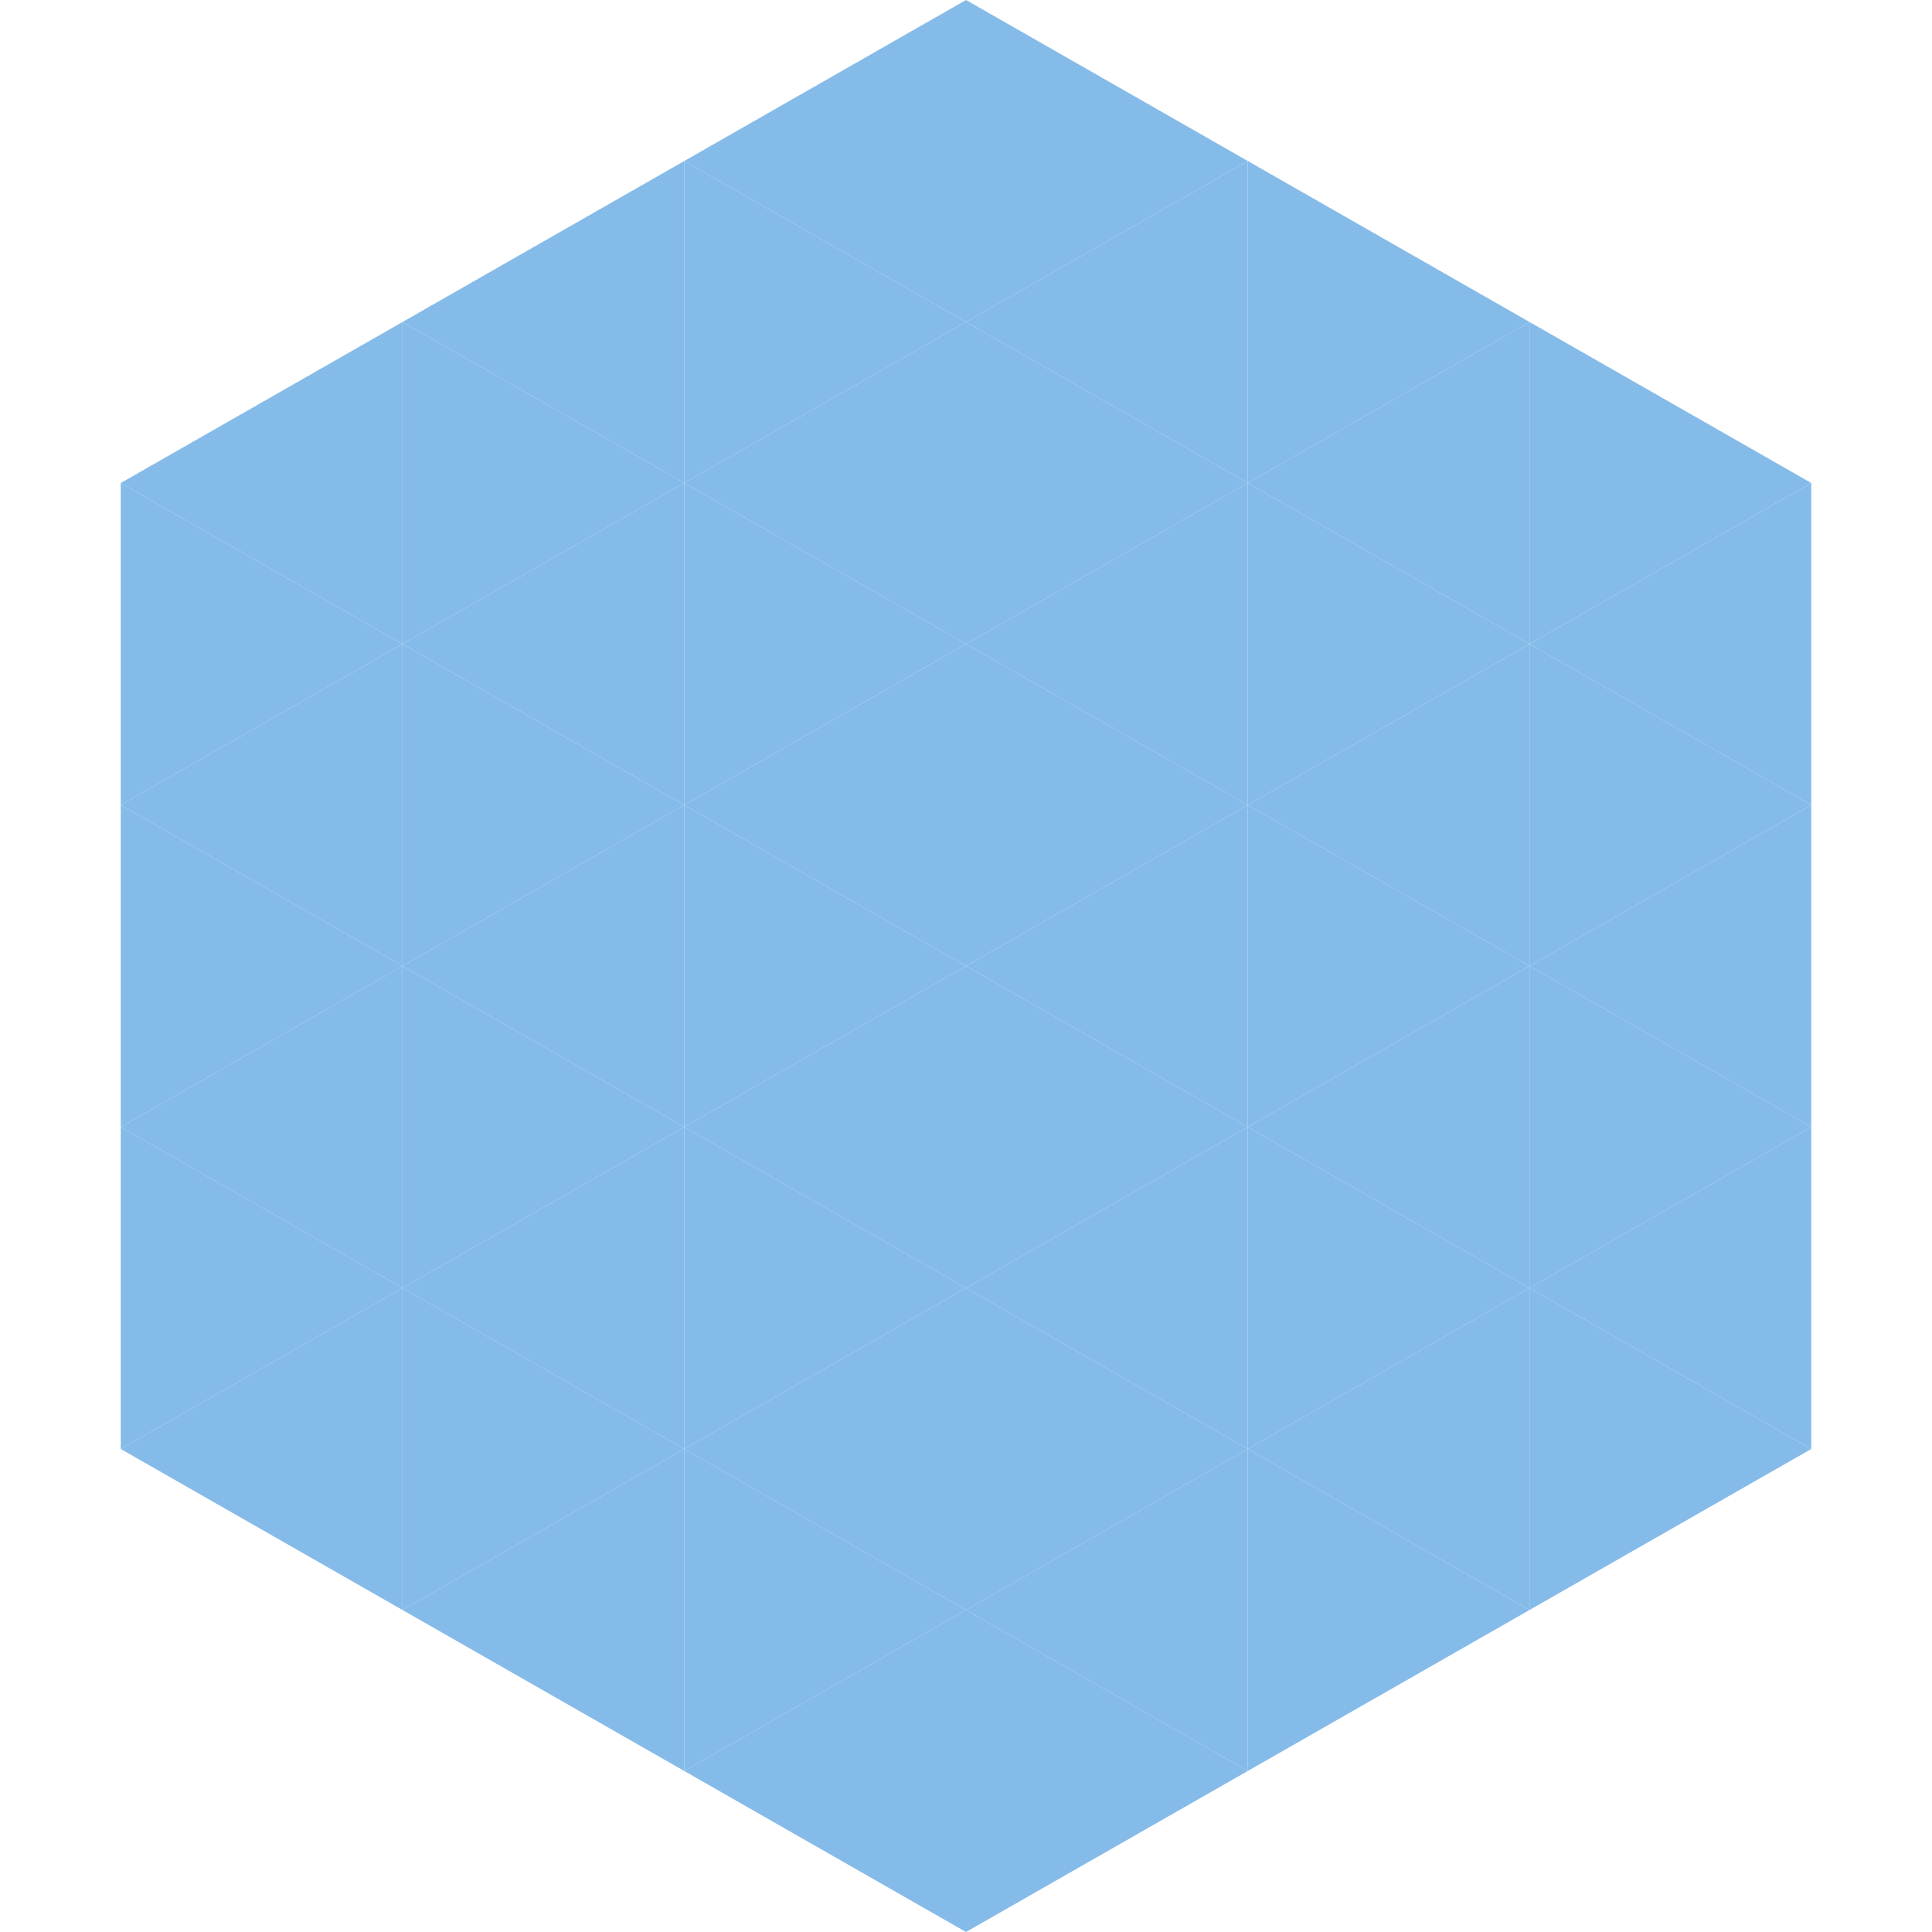 <?xml version="1.0"?>
<!-- Generated by SVGo -->
<svg width="240" height="240"
     xmlns="http://www.w3.org/2000/svg"
     xmlns:xlink="http://www.w3.org/1999/xlink">
<polygon points="50,40 15,60 50,80" style="fill:rgb(133,187,233)" />
<polygon points="190,40 225,60 190,80" style="fill:rgb(133,187,233)" />
<polygon points="15,60 50,80 15,100" style="fill:rgb(133,187,233)" />
<polygon points="225,60 190,80 225,100" style="fill:rgb(133,187,233)" />
<polygon points="50,80 15,100 50,120" style="fill:rgb(133,187,233)" />
<polygon points="190,80 225,100 190,120" style="fill:rgb(133,187,233)" />
<polygon points="15,100 50,120 15,140" style="fill:rgb(133,187,233)" />
<polygon points="225,100 190,120 225,140" style="fill:rgb(133,187,233)" />
<polygon points="50,120 15,140 50,160" style="fill:rgb(133,187,233)" />
<polygon points="190,120 225,140 190,160" style="fill:rgb(133,187,233)" />
<polygon points="15,140 50,160 15,180" style="fill:rgb(133,187,233)" />
<polygon points="225,140 190,160 225,180" style="fill:rgb(133,187,233)" />
<polygon points="50,160 15,180 50,200" style="fill:rgb(133,187,233)" />
<polygon points="190,160 225,180 190,200" style="fill:rgb(133,187,233)" />
<polygon points="15,180 50,200 15,220" style="fill:rgb(255,255,255); fill-opacity:0" />
<polygon points="225,180 190,200 225,220" style="fill:rgb(255,255,255); fill-opacity:0" />
<polygon points="50,0 85,20 50,40" style="fill:rgb(255,255,255); fill-opacity:0" />
<polygon points="190,0 155,20 190,40" style="fill:rgb(255,255,255); fill-opacity:0" />
<polygon points="85,20 50,40 85,60" style="fill:rgb(133,187,233)" />
<polygon points="155,20 190,40 155,60" style="fill:rgb(133,187,233)" />
<polygon points="50,40 85,60 50,80" style="fill:rgb(133,187,233)" />
<polygon points="190,40 155,60 190,80" style="fill:rgb(133,187,233)" />
<polygon points="85,60 50,80 85,100" style="fill:rgb(133,187,233)" />
<polygon points="155,60 190,80 155,100" style="fill:rgb(133,187,233)" />
<polygon points="50,80 85,100 50,120" style="fill:rgb(133,187,233)" />
<polygon points="190,80 155,100 190,120" style="fill:rgb(133,187,233)" />
<polygon points="85,100 50,120 85,140" style="fill:rgb(133,187,233)" />
<polygon points="155,100 190,120 155,140" style="fill:rgb(133,187,233)" />
<polygon points="50,120 85,140 50,160" style="fill:rgb(133,187,233)" />
<polygon points="190,120 155,140 190,160" style="fill:rgb(133,187,233)" />
<polygon points="85,140 50,160 85,180" style="fill:rgb(133,187,233)" />
<polygon points="155,140 190,160 155,180" style="fill:rgb(133,187,233)" />
<polygon points="50,160 85,180 50,200" style="fill:rgb(133,187,233)" />
<polygon points="190,160 155,180 190,200" style="fill:rgb(133,187,233)" />
<polygon points="85,180 50,200 85,220" style="fill:rgb(133,187,233)" />
<polygon points="155,180 190,200 155,220" style="fill:rgb(133,187,233)" />
<polygon points="120,0 85,20 120,40" style="fill:rgb(133,187,233)" />
<polygon points="120,0 155,20 120,40" style="fill:rgb(133,187,233)" />
<polygon points="85,20 120,40 85,60" style="fill:rgb(133,187,233)" />
<polygon points="155,20 120,40 155,60" style="fill:rgb(133,187,233)" />
<polygon points="120,40 85,60 120,80" style="fill:rgb(133,187,233)" />
<polygon points="120,40 155,60 120,80" style="fill:rgb(133,187,233)" />
<polygon points="85,60 120,80 85,100" style="fill:rgb(133,187,233)" />
<polygon points="155,60 120,80 155,100" style="fill:rgb(133,187,233)" />
<polygon points="120,80 85,100 120,120" style="fill:rgb(133,187,233)" />
<polygon points="120,80 155,100 120,120" style="fill:rgb(133,187,233)" />
<polygon points="85,100 120,120 85,140" style="fill:rgb(133,187,233)" />
<polygon points="155,100 120,120 155,140" style="fill:rgb(133,187,233)" />
<polygon points="120,120 85,140 120,160" style="fill:rgb(133,187,233)" />
<polygon points="120,120 155,140 120,160" style="fill:rgb(133,187,233)" />
<polygon points="85,140 120,160 85,180" style="fill:rgb(133,187,233)" />
<polygon points="155,140 120,160 155,180" style="fill:rgb(133,187,233)" />
<polygon points="120,160 85,180 120,200" style="fill:rgb(133,187,233)" />
<polygon points="120,160 155,180 120,200" style="fill:rgb(133,187,233)" />
<polygon points="85,180 120,200 85,220" style="fill:rgb(133,187,233)" />
<polygon points="155,180 120,200 155,220" style="fill:rgb(133,187,233)" />
<polygon points="120,200 85,220 120,240" style="fill:rgb(133,187,233)" />
<polygon points="120,200 155,220 120,240" style="fill:rgb(133,187,233)" />
<polygon points="85,220 120,240 85,260" style="fill:rgb(255,255,255); fill-opacity:0" />
<polygon points="155,220 120,240 155,260" style="fill:rgb(255,255,255); fill-opacity:0" />
</svg>
